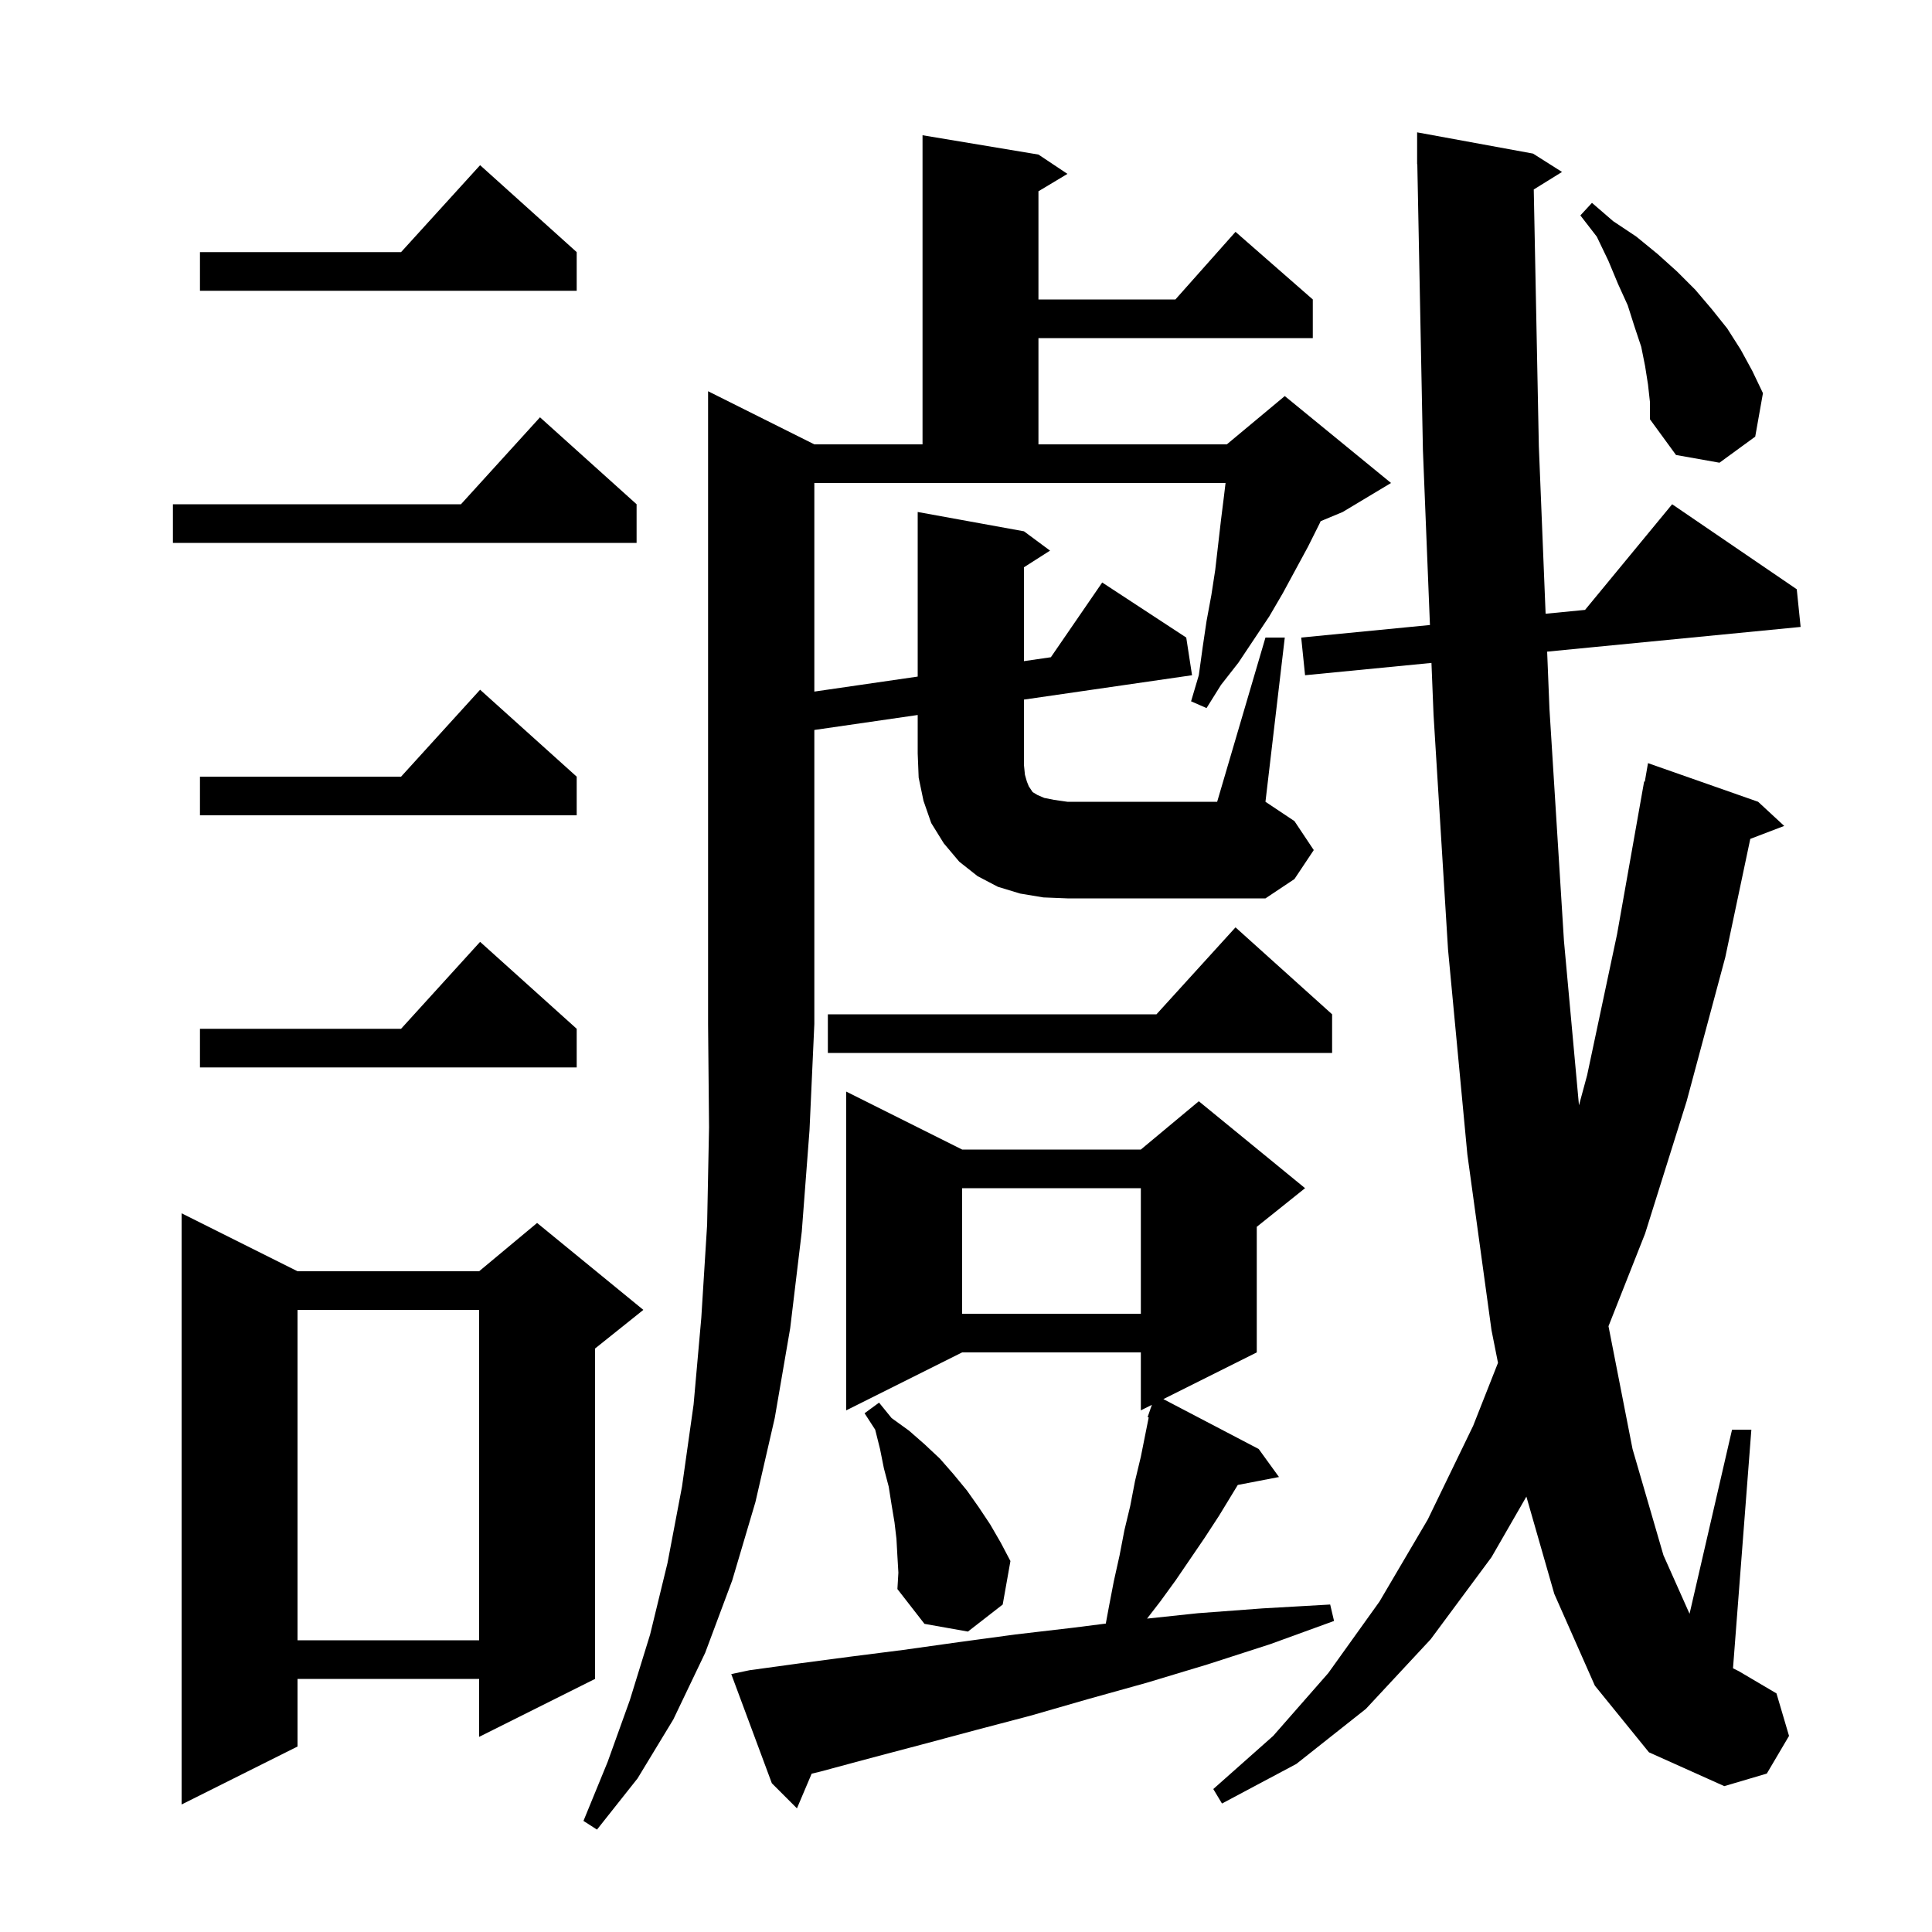 <svg xmlns="http://www.w3.org/2000/svg" xmlns:xlink="http://www.w3.org/1999/xlink" version="1.1" baseProfile="full" viewBox="0 0 200 200" width="200" height="200"><g fill="currentColor"><path d="M 77.6 172.9 L 82.7 172.2 L 88.0 171.5 L 93.5 170.8 L 99.2 170.0 L 105.1 169.2 L 111.1 168.5 L 114.472 168.072 L 114.8 166.3 L 115.3 163.7 L 115.9 161.0 L 116.4 158.4 L 117.0 155.9 L 117.5 153.3 L 118.1 150.8 L 118.913 146.733 L 118.8 146.7 L 119.082 145.888 L 119.1 145.8 L 119.112 145.804 L 119.242 145.429 L 118.1 146.0 L 118.1 140.0 L 99.6 140.0 L 87.6 146.0 L 87.6 113.0 L 99.6 119.0 L 118.1 119.0 L 124.1 114.0 L 135.1 123.0 L 130.1 127.0 L 130.1 140.0 L 120.431 144.835 L 130.3 150.0 L 132.4 152.9 L 128.134 153.723 L 126.2 156.9 L 124.7 159.2 L 121.7 163.6 L 120.1 165.8 L 118.742 167.558 L 124.0 167.0 L 130.7 166.5 L 137.7 166.1 L 138.1 167.8 L 131.5 170.2 L 125.0 172.3 L 118.7 174.2 L 112.6 175.9 L 106.7 177.6 L 101.0 179.1 L 95.4 180.6 L 90.1 182.0 L 84.9 183.4 L 84.023 183.611 L 82.5 187.2 L 79.9 184.6 L 75.7 173.3 Z M 30.8 131.6 L 49.6 131.6 L 55.6 126.6 L 66.6 135.6 L 61.6 139.6 L 61.6 173.8 L 49.6 179.8 L 49.6 173.8 L 30.8 173.8 L 30.8 180.8 L 18.8 186.8 L 18.8 125.6 Z M 165.1 174.5 L 160.9 165.0 L 158.011 154.929 L 154.4 161.2 L 148.1 169.7 L 141.4 176.9 L 134.2 182.6 L 126.5 186.7 L 125.6 185.2 L 131.8 179.7 L 137.5 173.2 L 142.8 165.8 L 147.8 157.3 L 152.5 147.6 L 155.072 141.081 L 154.4 137.7 L 151.9 119.5 L 149.9 98.3 L 148.4 74.0 L 148.184 68.625 L 135.1 69.9 L 134.7 66.0 L 148.027 64.701 L 147.3 46.6 L 146.72 16.998 L 146.7 17.0 L 146.7 13.7 L 158.7 15.9 L 161.7 17.8 L 158.774 19.614 L 159.3 46.2 L 160.001 63.534 L 164.084 63.136 L 173.1 52.2 L 186.0 61.0 L 186.4 64.9 L 160.16 67.458 L 160.4 73.4 L 161.9 97.4 L 163.455 114.422 L 164.3 111.3 L 167.4 96.7 L 170.2 80.9 L 170.27 80.913 L 170.6 79.0 L 182.0 83.0 L 184.7 85.5 L 181.189 86.841 L 178.6 99.1 L 174.6 114.0 L 170.3 127.7 L 166.511 137.288 L 169.0 150.0 L 172.2 161.0 L 174.902 167.059 L 179.3 148.0 L 181.3 148.0 L 179.4 172.7 L 180.0 173.0 L 183.9 175.3 L 185.2 179.7 L 182.9 183.6 L 178.5 184.9 L 170.7 181.4 Z M 30.8 135.6 L 30.8 169.8 L 49.6 169.8 L 49.6 135.6 Z M 92.9 161.1 L 92.8 159.3 L 92.6 157.6 L 92.3 155.8 L 92.0 153.9 L 91.5 152.0 L 91.1 150.0 L 90.6 148.0 L 89.5 146.3 L 91.0 145.2 L 92.3 146.8 L 94.1 148.1 L 95.7 149.5 L 97.3 151.0 L 98.7 152.6 L 100.1 154.3 L 101.3 156.0 L 102.5 157.8 L 103.6 159.7 L 104.6 161.6 L 103.8 166.1 L 100.2 168.9 L 95.7 168.1 L 92.9 164.5 L 93.0 162.8 Z M 99.6 123.0 L 99.6 136.0 L 118.1 136.0 L 118.1 123.0 Z M 59.7 106.5 L 59.7 110.5 L 20.7 110.5 L 20.7 106.5 L 41.518 106.5 L 49.7 97.5 Z M 137.9 105.0 L 137.9 109.0 L 85.7 109.0 L 85.7 105.0 L 119.718 105.0 L 127.9 96.0 Z M 108.0 92.9 L 105.6 92.5 L 103.3 91.8 L 101.2 90.7 L 99.3 89.2 L 97.7 87.3 L 96.4 85.2 L 95.6 82.9 L 95.1 80.5 L 95.0 78.0 L 95.0 74.016 L 84.3 75.567 L 84.3 106.0 L 83.8 117.0 L 83.0 127.5 L 81.8 137.5 L 80.2 146.8 L 78.2 155.5 L 75.8 163.6 L 73.0 171.1 L 69.7 178.0 L 66.0 184.1 L 61.8 189.4 L 60.4 188.5 L 62.9 182.4 L 65.2 176.0 L 67.3 169.2 L 69.1 161.8 L 70.6 153.9 L 71.8 145.4 L 72.6 136.4 L 73.2 126.8 L 73.4 116.7 L 73.3 106.0 L 73.3 40.5 L 84.3 46.0 L 95.5 46.0 L 95.5 14.0 L 107.5 16.0 L 110.5 18.0 L 107.5 19.8 L 107.5 31.0 L 121.678 31.0 L 127.9 24.0 L 135.9 31.0 L 135.9 35.0 L 107.5 35.0 L 107.5 46.0 L 127.0 46.0 L 133.0 41.0 L 144.0 50.0 L 139.0 53.0 L 136.713 53.953 L 136.6 54.2 L 135.4 56.6 L 132.8 61.4 L 131.4 63.8 L 128.2 68.6 L 126.4 70.9 L 124.9 73.3 L 123.3 72.6 L 124.1 69.9 L 124.5 67.0 L 124.9 64.3 L 125.4 61.6 L 125.8 59.0 L 126.4 53.8 L 126.7 51.4 L 126.868 50.0 L 84.3 50.0 L 84.3 71.593 L 95.0 70.039 L 95.0 53.0 L 106.0 55.0 L 108.7 57.0 L 106.0 58.723 L 106.0 68.441 L 108.786 68.036 L 114.1 60.3 L 122.8 66.0 L 123.4 69.9 L 106.0 72.422 L 106.0 79.2 L 106.1 80.2 L 106.3 80.9 L 106.5 81.4 L 106.9 82.0 L 107.4 82.3 L 108.1 82.6 L 109.1 82.8 L 110.5 83.0 L 126.0 83.0 L 131.0 66.0 L 133.0 66.0 L 131.0 83.0 L 134.0 85.0 L 136.0 88.0 L 134.0 91.0 L 131.0 93.0 L 110.5 93.0 Z M 59.7 80.4 L 59.7 84.4 L 20.7 84.4 L 20.7 80.4 L 41.518 80.4 L 49.7 71.4 Z M 65.9 52.2 L 65.9 56.2 L 17.9 56.2 L 17.9 52.2 L 47.718 52.2 L 55.9 43.2 Z M 170.6 39.8 L 170.3 37.9 L 169.9 35.9 L 169.2 33.8 L 168.5 31.6 L 167.5 29.4 L 166.5 27.0 L 165.3 24.5 L 163.6 22.3 L 164.8 21.0 L 167.0 22.9 L 169.4 24.5 L 171.6 26.3 L 173.6 28.1 L 175.5 30.0 L 177.2 32.0 L 178.8 34.0 L 180.2 36.2 L 181.4 38.4 L 182.5 40.7 L 181.7 45.2 L 178.0 47.9 L 173.5 47.1 L 170.8 43.4 L 170.8 41.6 Z M 59.7 26.1 L 59.7 30.1 L 20.7 30.1 L 20.7 26.1 L 41.518 26.1 L 49.7 17.1 Z "/></g></svg>